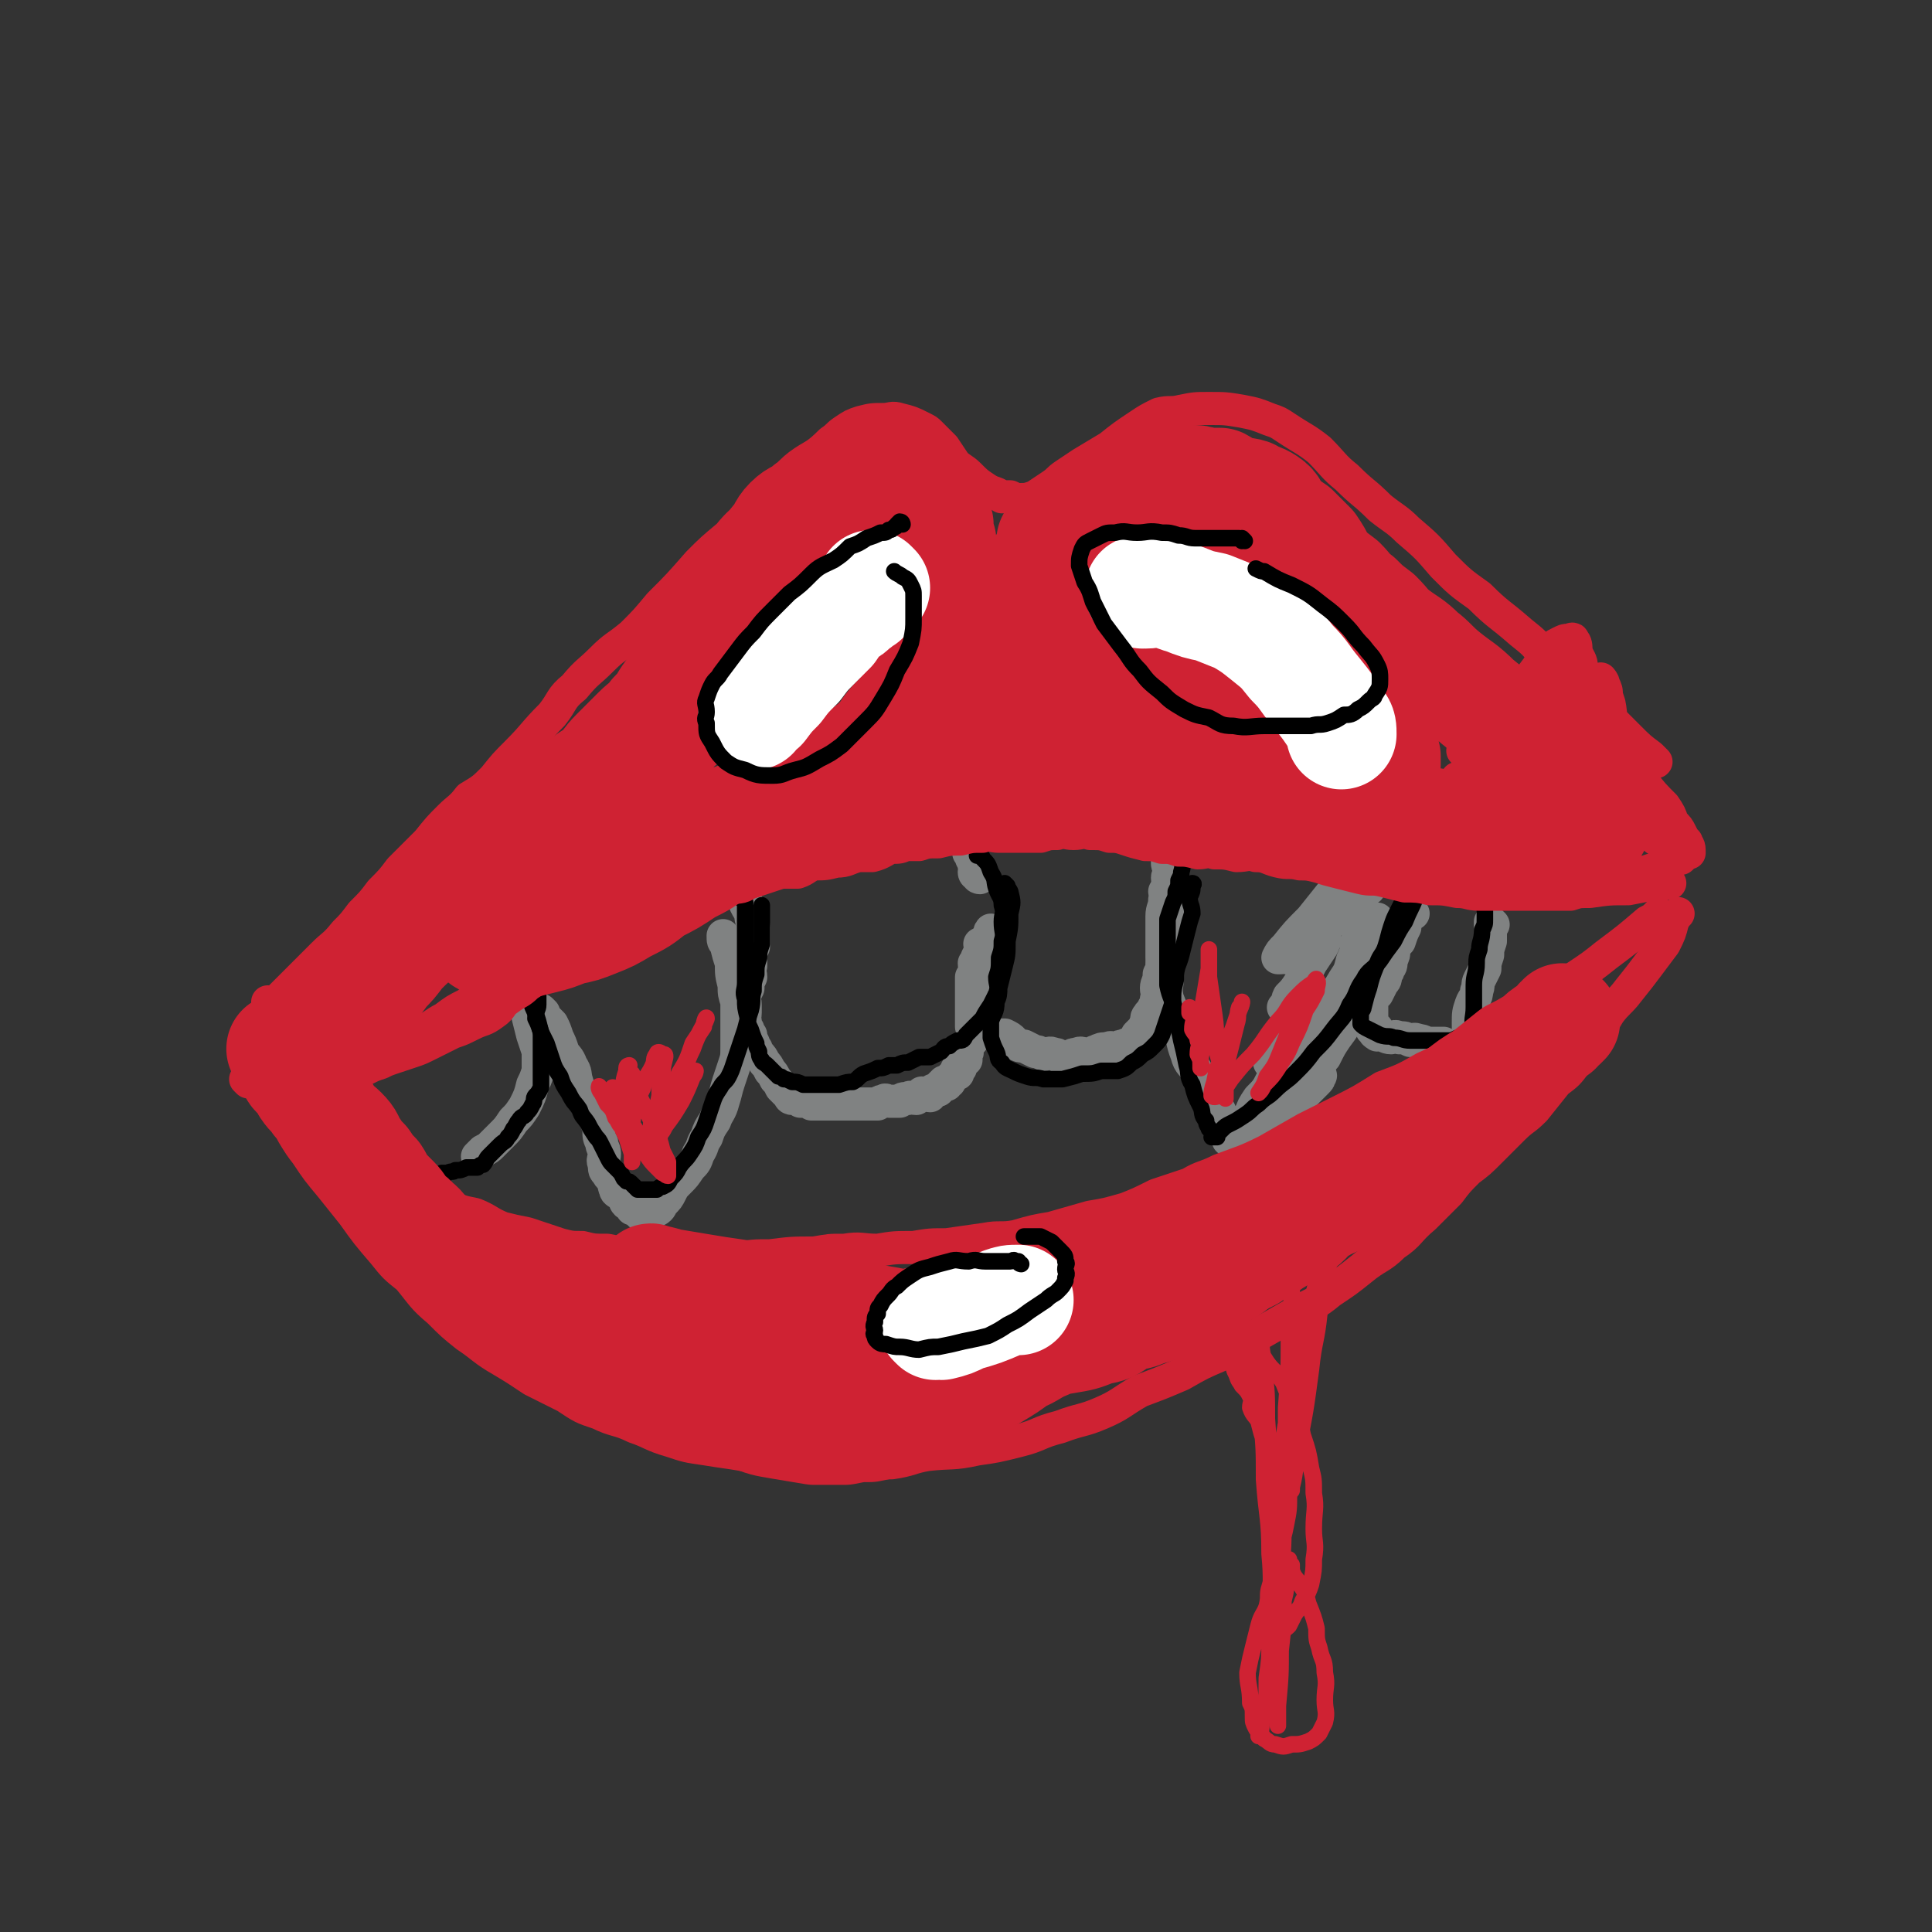 <svg viewBox='0 0 700 700' version='1.1' xmlns='http://www.w3.org/2000/svg' xmlns:xlink='http://www.w3.org/1999/xlink'><rect x="0" y="0" width="700" height="700" fill="#333333" stroke="none"/><g fill='none' stroke='#808282' stroke-width='12' stroke-linecap='round' stroke-linejoin='round'><path d='M197,367c0,0 -1,-1 -1,-1 0,1 1,2 2,3 1,1 1,1 2,2 1,2 1,2 2,5 1,2 1,2 2,5 1,2 2,2 3,5 2,3 1,3 2,6 1,4 1,3 3,7 1,2 2,2 3,5 1,2 1,2 2,5 0,3 0,3 1,5 0,2 1,2 1,4 0,2 -1,2 0,4 0,2 0,2 1,3 1,2 1,1 2,3 1,1 0,1 1,3 0,1 1,1 2,2 1,0 1,0 1,1 1,1 0,1 1,2 0,0 1,-1 1,0 1,0 1,0 1,1 0,0 0,0 0,1 0,0 0,-1 1,0 0,0 0,0 1,1 0,0 0,0 1,1 0,0 0,0 1,0 0,0 0,0 1,0 0,0 0,0 1,0 1,-1 1,-1 2,-1 2,-1 2,-1 3,-3 2,-2 2,-2 3,-4 1,-2 1,-2 3,-4 2,-2 2,-2 4,-5 2,-2 2,-2 3,-5 2,-3 1,-3 3,-6 1,-3 1,-3 3,-6 1,-3 2,-3 3,-7 1,-3 1,-4 2,-7 1,-3 1,-3 2,-6 1,-3 1,-3 1,-7 0,-3 0,-4 0,-7 0,-4 0,-4 0,-9 -1,-3 -1,-3 -1,-6 -1,-4 -1,-4 -1,-8 -1,-3 -1,-3 -2,-7 -1,-1 -1,-1 -1,-3 '/><path d='M271,328c0,0 -1,-1 -1,-1 0,1 1,2 2,4 0,3 1,3 1,5 0,3 0,4 0,7 -1,2 -1,2 -1,4 0,1 0,1 0,3 -1,2 0,2 0,4 -1,2 -1,2 -1,4 -1,2 -1,2 -2,3 0,1 1,1 1,3 0,1 0,1 0,3 0,2 -1,2 0,3 0,2 0,2 1,3 0,1 0,1 1,2 0,1 0,1 1,3 0,1 0,1 1,2 0,1 0,1 1,2 1,1 1,1 2,3 1,1 1,1 2,3 1,1 1,1 2,3 1,1 1,1 2,3 1,1 1,1 2,2 0,0 0,0 1,1 0,0 0,1 1,1 1,0 1,-1 2,0 0,0 0,0 1,1 0,0 0,0 1,0 0,0 0,-1 1,0 1,0 1,0 2,1 1,0 1,0 2,0 1,0 1,0 3,0 1,0 1,0 2,0 2,0 2,0 4,0 2,0 2,0 3,0 1,0 1,0 3,0 1,0 1,0 3,0 1,0 1,0 2,0 1,0 1,0 2,0 1,-1 1,-1 2,-1 1,-1 1,0 2,0 1,0 1,0 2,0 1,0 1,0 2,0 1,-1 1,-1 3,-1 1,-1 1,0 3,0 1,-1 1,-1 2,-2 1,0 2,1 3,1 1,-1 0,-1 1,-2 1,0 1,0 2,0 0,-1 0,-1 1,-2 0,0 0,0 1,-1 0,0 0,1 1,1 0,-1 0,-1 1,-1 0,-1 0,-1 1,-2 0,0 0,0 1,-1 0,0 1,0 1,0 0,-1 -1,-1 0,-2 0,0 0,0 1,0 0,-1 -1,-1 0,-2 0,-1 0,0 1,-1 0,0 1,0 1,0 0,-1 0,-1 0,-2 1,-1 0,-1 0,-2 1,-1 1,-1 1,-2 1,-1 2,-1 2,-3 0,-2 0,-2 -1,-3 0,-2 0,-2 0,-4 0,-3 0,-3 0,-5 0,-2 0,-2 0,-4 0,-1 0,-1 0,-3 0,-1 0,-1 0,-2 1,-1 2,-1 2,-2 0,-1 -1,-1 -1,-3 1,-1 1,-1 1,-2 1,-2 1,-2 2,-4 0,-1 0,-1 -1,-1 '/><path d='M355,318c0,0 -1,0 -1,-1 0,0 -1,0 -1,-1 0,0 1,-1 0,-2 0,-1 0,-1 -1,-3 0,-1 0,-1 -1,-2 '/><path d='M360,338c0,0 -1,-1 -1,-1 -1,1 0,2 -1,4 0,3 0,3 -1,6 0,3 -1,3 -2,5 0,1 0,1 0,2 '/><path d='M424,309c0,0 -1,-1 -1,-1 0,1 0,1 0,3 0,1 0,1 0,2 0,1 1,1 1,2 0,2 -1,2 -1,3 0,2 1,2 1,4 0,3 0,3 -1,6 0,3 0,3 -1,6 0,4 1,4 0,8 0,3 0,3 -1,7 0,2 0,2 -1,4 0,3 -1,3 -1,5 0,2 1,2 0,4 0,2 0,2 -1,3 0,2 -1,1 -2,3 -1,1 0,1 -1,3 0,1 0,1 -1,2 -1,1 -1,1 -2,2 0,1 0,1 -1,2 0,0 0,1 -1,1 -1,0 -1,0 -3,1 -1,0 -1,0 -3,1 -1,0 -1,-1 -3,0 -2,0 -2,0 -4,1 -1,0 -1,1 -3,1 -2,0 -2,-1 -4,0 -1,0 -1,0 -3,1 -1,0 -1,0 -3,0 -1,-1 -1,-1 -2,-1 -2,-1 -2,0 -4,0 -2,-1 -2,-1 -3,-1 -2,-1 -2,-1 -4,-2 -2,0 -2,0 -4,-2 -1,-1 -1,-1 -3,-2 -1,0 -1,0 -2,0 '/><path d='M423,324c0,0 -1,-1 -1,-1 0,1 1,2 0,3 0,3 -1,3 -1,6 0,1 0,1 0,3 0,2 0,2 0,5 0,3 0,3 0,7 1,3 1,3 2,6 0,5 -1,5 0,9 2,5 2,5 4,10 2,5 1,5 3,10 1,4 2,3 4,7 2,4 2,4 4,7 1,3 1,3 3,5 1,2 1,1 1,3 2,2 1,2 3,4 0,1 0,0 0,1 '/><path d='M462,402c0,0 -2,-1 -1,-1 1,-1 2,-1 4,-2 3,-3 3,-3 6,-6 3,-3 3,-3 6,-6 1,-2 1,-2 3,-4 2,-4 2,-4 4,-7 3,-4 3,-4 5,-9 2,-5 2,-5 4,-11 1,-4 1,-4 2,-8 1,-4 1,-4 2,-7 1,-4 1,-4 2,-7 0,-1 0,-1 0,-1 '/><path d='M478,389c0,0 -1,-1 -1,-1 0,0 1,0 1,1 0,0 0,0 0,0 0,0 1,1 0,1 0,1 0,1 -1,2 -2,2 -2,2 -4,4 -2,1 -2,1 -4,2 -2,2 -2,1 -4,3 -3,2 -3,2 -5,4 -3,2 -3,2 -5,4 -2,1 -2,1 -4,2 -1,0 -1,0 -2,1 -2,0 -2,0 -3,1 0,0 0,0 -1,0 '/><path d='M475,348c0,0 -1,0 -1,-1 1,-3 2,-3 4,-6 4,-7 4,-7 7,-14 2,-3 2,-3 4,-7 1,-2 2,-2 2,-3 0,-1 -1,0 -1,0 -4,3 -4,3 -7,6 -4,5 -4,5 -8,10 -5,5 -5,5 -9,10 -2,2 -2,2 -3,4 0,0 1,0 1,0 3,-2 4,-2 6,-4 4,-3 4,-3 7,-6 4,-3 4,-3 7,-6 4,-3 4,-2 7,-5 2,-2 1,-2 3,-4 0,0 2,-1 2,0 -1,0 -2,0 -3,1 -2,2 -3,2 -5,5 -4,3 -3,3 -7,6 -3,3 -3,3 -7,6 -2,2 -2,3 -5,5 -1,1 -1,0 -2,1 -1,1 -1,1 -1,1 0,0 1,0 1,-1 2,-1 2,-1 3,-2 2,-1 2,-1 4,-2 2,-2 2,-2 4,-3 1,0 1,0 2,0 0,0 0,-1 0,0 0,2 0,2 -1,4 -2,3 -2,3 -4,6 -2,4 -2,4 -4,7 -2,3 -2,3 -4,5 -1,2 0,2 -1,3 0,1 -1,1 -1,1 1,0 1,0 2,0 1,-1 2,-1 3,-2 2,-1 2,-1 4,-2 0,0 0,0 1,-1 0,0 1,-1 1,0 0,0 0,1 -1,2 -1,2 -2,2 -3,4 -2,3 -2,3 -4,6 -2,3 -2,3 -4,6 -2,2 -2,2 -3,4 0,1 0,1 -1,2 0,0 0,1 0,1 1,0 2,0 3,0 2,-1 2,-2 4,-3 2,0 2,0 4,0 1,-1 1,-1 2,-2 1,0 2,0 2,1 0,1 -1,2 -2,3 -2,3 -2,3 -4,5 -3,4 -3,4 -5,8 -3,3 -3,3 -5,7 -2,2 -2,2 -4,4 -1,1 -1,1 -2,2 0,0 -1,1 -1,1 0,-1 1,-1 2,-2 2,-2 2,-2 4,-4 2,-2 3,-2 5,-4 2,-2 2,-3 4,-5 1,-1 1,-1 2,-2 1,0 1,-1 0,-1 0,0 -1,1 -2,2 -3,1 -3,1 -6,3 -2,2 -1,3 -4,4 -1,2 -1,2 -3,3 -1,1 -1,1 -2,2 0,0 -1,0 -1,0 0,-2 1,-2 2,-3 1,-3 1,-3 3,-6 3,-3 3,-3 5,-7 4,-5 3,-5 6,-9 4,-5 4,-4 7,-8 4,-5 4,-5 7,-9 3,-5 3,-5 6,-10 2,-3 2,-3 3,-7 2,-4 1,-4 2,-8 1,-3 1,-3 1,-6 0,-2 0,-2 -1,-4 0,0 0,0 0,0 '/><path d='M512,331c0,0 -1,-1 -1,-1 -1,0 -1,1 -1,2 -1,2 -1,2 -1,4 -1,2 -1,2 -2,5 -1,1 -1,1 -2,3 0,2 0,2 -1,4 0,2 0,2 -1,3 0,1 0,1 -1,2 0,2 0,2 -1,3 -1,2 -1,2 -2,4 -1,0 -1,0 -1,1 -1,2 -1,2 -1,3 0,2 0,2 0,3 0,1 0,1 0,2 0,2 0,2 0,3 0,0 0,1 0,1 1,0 2,-1 2,0 0,0 -1,1 -1,1 0,1 1,0 1,1 1,0 1,-1 1,0 2,0 2,1 4,1 1,0 1,-1 3,0 2,0 2,0 4,1 1,0 1,-1 3,0 2,0 2,1 4,1 2,0 2,0 4,0 1,0 1,0 1,0 '/><path d='M541,335c0,0 -1,-1 -1,-1 0,0 0,1 0,2 0,2 0,2 0,5 -1,3 -1,3 -1,5 -1,3 -1,3 -1,5 -1,2 -1,2 -2,4 -1,2 0,2 -1,4 0,3 -1,2 -2,5 -1,3 -1,3 -1,7 0,3 0,3 1,6 1,3 1,2 3,5 1,2 1,2 3,4 1,1 1,1 4,2 4,2 4,2 9,3 3,0 3,0 7,0 2,0 2,0 4,0 1,0 1,0 1,0 '/><path d='M185,352c0,0 -1,-1 -1,-1 0,1 0,2 1,3 0,1 1,1 1,2 1,3 1,3 2,5 2,3 2,3 3,6 1,4 1,4 2,8 1,3 1,3 2,6 0,4 0,4 0,7 -1,3 -1,3 -2,5 -1,4 -1,4 -3,8 -2,3 -2,3 -4,5 -2,3 -2,3 -4,5 -2,2 -2,2 -4,4 -1,1 -1,1 -3,2 -1,1 -1,1 -2,2 '/></g>
<g fill='none' stroke='#000000' stroke-width='6' stroke-linecap='round' stroke-linejoin='round'><path d='M161,426c0,0 -1,-1 -1,-1 0,0 1,0 2,0 2,-1 2,0 3,-1 2,0 2,0 4,-1 2,0 2,0 4,0 1,-1 1,-1 2,-1 1,-1 1,-2 2,-3 1,-1 1,-1 2,-2 1,-1 1,-1 2,-2 2,-2 2,-1 3,-3 1,-1 1,-1 2,-3 1,-1 1,-2 2,-3 1,-2 2,-1 3,-3 1,-1 1,-1 2,-3 1,-1 0,-2 1,-3 1,-1 1,-1 2,-3 0,-1 0,-2 0,-4 0,-2 0,-2 0,-4 0,-2 0,-2 0,-4 0,-2 0,-2 0,-4 0,-2 0,-2 0,-4 -1,-3 -1,-3 -2,-5 0,-3 1,-3 1,-5 0,-4 0,-4 0,-7 0,-1 0,-1 0,-2 '/><path d='M187,353c0,0 -1,-1 -1,-1 0,0 0,1 1,2 0,0 0,0 1,1 1,1 0,2 1,3 1,2 2,2 3,4 1,3 1,3 2,5 1,3 1,3 2,7 1,2 1,2 2,4 1,3 1,3 2,6 1,3 1,3 3,6 1,3 1,3 3,6 2,4 2,3 4,6 1,3 1,2 3,5 1,2 1,2 3,5 1,1 1,1 2,3 1,2 1,2 2,4 1,2 1,2 2,3 1,1 1,1 2,2 1,1 1,1 2,3 0,0 0,0 1,1 1,0 1,0 2,1 0,0 0,0 1,1 0,0 0,0 1,1 0,0 0,0 1,0 0,0 0,0 1,0 1,0 1,0 1,0 1,0 1,0 2,0 1,0 1,0 2,0 1,-1 1,-1 2,-1 2,-1 2,-1 3,-3 2,-2 2,-2 3,-4 2,-3 2,-2 4,-5 2,-3 2,-3 3,-6 2,-3 2,-3 3,-6 1,-3 1,-3 2,-6 1,-3 1,-3 3,-6 1,-2 2,-2 3,-4 1,-2 1,-2 2,-5 1,-3 1,-3 2,-6 1,-3 1,-3 2,-6 1,-4 1,-4 2,-7 1,-4 0,-4 1,-7 0,-3 0,-3 1,-6 0,-3 0,-3 1,-6 0,-2 0,-2 1,-5 0,-2 0,-2 0,-5 0,-2 0,-2 0,-4 0,-2 0,-2 0,-4 0,-1 0,-1 0,-1 '/><path d='M270,327c0,0 -1,-1 -1,-1 0,0 1,1 1,2 0,2 0,2 0,5 0,2 0,2 0,4 0,3 0,3 0,7 0,3 0,3 0,6 0,3 0,3 0,6 0,3 -1,3 0,6 0,3 0,3 1,7 0,2 0,2 1,4 1,3 1,3 2,5 0,1 0,1 1,3 0,1 0,2 1,3 0,1 1,1 2,2 1,1 1,1 2,2 1,1 1,1 2,2 1,0 1,0 2,1 1,0 1,0 3,1 2,0 2,0 4,1 2,0 2,0 4,0 2,0 2,0 4,0 3,0 3,0 5,0 3,-1 3,-1 5,-1 2,-1 2,-2 4,-3 3,-1 3,-1 5,-2 2,0 2,0 4,-1 2,0 2,0 3,0 2,-1 2,-1 4,-1 2,-1 2,-1 4,-2 2,0 2,0 4,0 2,-1 2,-1 4,-2 1,-1 1,-2 3,-2 1,-1 1,-1 3,-2 2,0 2,0 3,-2 1,-1 1,-1 3,-3 1,-1 1,-1 3,-3 1,-2 1,-2 3,-5 1,-2 1,-2 2,-4 1,-3 0,-3 0,-6 1,-3 1,-3 1,-7 1,-3 1,-3 1,-6 1,-3 0,-3 0,-7 0,-3 1,-3 0,-6 0,-3 -1,-3 -2,-6 -1,-3 0,-3 -2,-6 -1,-3 -1,-3 -3,-5 0,-1 -1,-1 -2,-1 '/><path d='M365,321c0,0 -1,-1 -1,-1 0,1 1,1 2,3 1,4 1,4 0,8 0,5 0,5 -1,10 0,5 0,5 -1,9 -1,4 -1,4 -2,8 0,2 0,3 -1,5 0,4 -1,4 -2,7 0,3 0,3 0,6 1,3 1,3 2,5 1,2 0,3 2,4 1,2 2,2 4,3 2,1 2,1 5,2 3,1 3,0 6,1 4,0 4,0 7,0 4,-1 4,-1 7,-2 4,0 4,0 7,-1 3,0 3,0 6,0 3,-1 3,-1 5,-3 2,-1 2,-1 4,-3 2,-1 2,-1 4,-3 2,-2 2,-2 3,-4 1,-3 1,-3 2,-6 1,-3 1,-3 2,-6 0,-4 0,-4 1,-8 0,-5 1,-5 2,-9 1,-4 1,-4 2,-8 1,-4 1,-4 2,-7 0,-3 -1,-3 -1,-6 1,-2 1,-2 1,-4 1,-1 0,-1 0,-1 '/><path d='M429,308c0,0 -1,-1 -1,-1 0,0 0,1 0,2 1,1 0,1 0,2 0,2 1,2 0,5 0,1 0,1 -1,3 0,2 0,2 -1,4 0,2 0,2 -1,4 -1,3 -1,3 -2,6 0,3 0,3 0,6 0,4 0,4 0,8 0,5 0,5 0,10 1,5 2,5 3,10 1,5 1,5 2,10 1,4 1,4 2,9 1,3 0,4 2,7 1,4 1,4 3,8 1,2 0,3 2,5 0,2 1,2 1,3 1,1 1,1 2,2 0,0 -1,1 -1,1 1,0 1,0 2,0 0,0 0,0 -1,0 0,0 0,0 0,0 1,0 0,0 0,-1 0,0 0,0 0,0 0,0 0,0 0,0 1,0 0,-1 0,-1 0,0 1,0 1,1 0,0 0,0 0,0 1,-1 1,-1 2,-2 1,-1 1,-1 3,-2 2,-1 2,-1 5,-3 3,-2 2,-2 5,-4 3,-3 3,-2 6,-5 3,-3 4,-3 7,-6 4,-4 4,-4 7,-8 4,-4 4,-4 7,-8 3,-4 4,-4 6,-9 3,-4 2,-5 5,-9 2,-4 3,-3 6,-7 2,-3 2,-3 5,-7 2,-4 2,-4 4,-7 2,-5 2,-4 4,-9 1,-1 0,-2 0,-3 '/><path d='M510,325c0,0 -1,-1 -1,-1 -1,1 0,2 -1,3 -1,2 -1,2 -2,4 -1,2 -1,2 -2,5 -1,3 -1,4 -2,7 -1,3 -2,3 -3,6 -2,5 -2,5 -3,9 -1,3 -1,3 -2,7 0,1 -1,1 -1,3 0,1 0,2 0,3 1,1 1,1 3,2 2,1 2,1 4,2 3,1 3,0 5,1 3,0 3,1 6,1 2,0 2,0 4,0 2,0 2,0 4,0 2,0 2,0 4,0 1,0 1,0 3,0 2,-1 2,-1 5,-2 1,0 1,0 1,0 '/><path d='M540,326c0,0 -1,-1 -1,-1 0,0 0,1 0,2 0,1 -1,1 -1,3 0,1 0,1 0,3 0,2 0,2 -1,4 0,4 -1,4 -1,7 -1,3 -1,3 -1,5 0,4 -1,4 -1,8 0,4 0,4 0,8 0,4 -1,4 0,8 1,4 2,3 4,6 1,3 1,3 3,5 1,2 1,3 4,4 2,1 3,0 5,1 3,0 3,1 6,1 1,0 1,-1 2,-1 '/></g>
<g fill='none' stroke='#CF2233' stroke-width='12' stroke-linecap='round' stroke-linejoin='round'><path d='M122,389c0,0 -1,-1 -1,-1 0,0 1,1 2,1 1,0 1,0 2,0 2,-1 2,-1 5,-1 1,-1 1,-1 3,-1 2,-1 2,-1 5,-2 2,-1 2,-1 5,-2 3,-1 3,-1 6,-2 3,-1 3,-1 7,-3 4,-2 4,-2 8,-4 3,-1 3,-1 7,-3 4,-2 4,-1 8,-4 3,-2 2,-3 5,-5 4,-3 4,-2 7,-5 3,-2 3,-2 7,-4 3,-2 3,-2 6,-4 3,-2 3,-2 5,-4 3,-2 3,-1 7,-3 2,-1 3,0 5,-2 3,-1 3,-1 5,-3 3,-1 3,0 6,-1 3,-2 3,-2 7,-4 2,-1 3,0 5,-2 3,-1 3,-1 6,-3 4,-1 4,0 7,-2 4,-1 4,-1 7,-3 4,-1 4,0 7,-2 3,-1 3,-1 6,-2 3,-1 3,-1 6,-2 3,0 3,0 6,0 3,-1 3,-2 6,-3 4,0 4,0 8,-1 4,0 4,-1 8,-2 2,0 3,0 5,0 4,-1 4,-2 7,-3 3,0 3,0 5,-1 3,0 3,0 5,0 3,-1 3,-1 7,-1 4,-1 4,-1 8,-1 4,-1 4,-1 8,-1 3,-1 3,0 6,0 4,0 4,0 8,0 3,0 4,0 7,0 3,-1 3,-1 6,-1 3,-1 3,0 6,0 3,0 3,-1 6,0 4,0 4,0 7,1 3,0 3,0 6,1 3,1 3,1 7,2 3,0 3,0 6,1 3,0 3,0 6,1 3,0 3,0 7,1 3,0 3,-1 6,0 4,0 4,0 8,1 4,0 4,-1 7,0 4,0 4,1 8,2 4,1 4,0 8,1 3,0 3,0 7,1 3,1 3,1 7,2 4,1 4,1 8,2 4,1 4,0 8,1 4,1 4,1 8,2 4,0 5,0 9,1 5,0 5,0 10,1 4,0 4,1 8,1 6,0 6,0 11,0 5,0 5,0 10,0 6,0 6,0 12,0 3,-1 3,-1 7,-1 7,-1 7,-1 14,-1 5,-1 5,-1 11,-2 2,0 2,0 4,0 '/><path d='M183,361c0,0 0,-1 -1,-1 0,0 0,1 0,2 -2,1 -2,0 -3,1 -4,1 -4,1 -7,3 -4,2 -4,2 -7,4 -3,2 -3,1 -6,3 -2,1 -2,1 -4,3 -2,1 -2,1 -4,2 -4,1 -4,1 -7,3 -3,1 -3,1 -6,2 -3,1 -3,1 -6,2 -2,1 -2,1 -4,2 -2,1 -2,0 -4,1 -1,0 -1,0 -2,1 -1,0 -1,0 -2,0 -1,0 -1,0 -1,0 0,0 0,0 1,0 0,0 0,0 1,0 2,-1 1,-1 3,-2 3,-1 3,0 6,-2 4,-1 3,-1 7,-3 4,-2 4,-2 8,-4 4,-2 4,-2 7,-4 5,-2 5,-3 9,-5 4,-3 4,-3 8,-5 3,-2 3,-3 6,-5 1,-1 1,-1 3,-3 1,0 1,0 2,-1 1,-1 1,-2 1,-2 0,0 0,1 0,2 -1,0 -1,-1 -2,0 0,0 1,1 1,1 0,0 -1,0 -1,0 0,0 0,0 0,0 -1,-2 -1,-1 -1,-3 -1,-2 0,-3 -1,-5 0,-4 0,-4 0,-8 0,-4 1,-4 1,-9 1,-5 0,-5 1,-10 1,-5 1,-5 2,-9 1,-4 1,-4 2,-7 1,-2 1,-2 3,-5 1,-1 1,-2 3,-2 1,-1 1,0 3,0 2,0 2,-1 3,0 2,1 3,0 4,2 2,2 2,2 3,4 1,3 2,2 3,5 1,3 1,3 2,7 0,3 0,3 0,7 -1,3 -1,3 -2,6 0,2 0,2 0,4 -1,1 -1,1 -1,3 -1,0 0,0 0,1 0,1 0,1 0,1 -1,-2 -1,-3 -1,-6 -1,-4 -1,-4 -1,-9 -1,-5 -1,-5 -1,-11 -1,-5 0,-6 0,-11 -1,-5 -1,-5 -1,-9 0,-3 0,-3 0,-5 0,0 -1,-1 -1,-1 0,0 0,1 0,1 0,2 0,2 0,5 -1,3 -2,2 -2,5 -1,5 -1,5 -1,10 -1,5 -2,5 -3,10 0,5 1,5 1,10 0,4 0,4 0,7 0,2 -1,2 -1,4 0,1 0,2 0,2 0,0 0,-1 0,-2 0,-3 -1,-3 0,-6 0,-4 0,-4 1,-7 0,-4 0,-4 0,-8 0,-3 -1,-3 -1,-6 0,-1 0,-1 0,-2 0,-1 0,-2 0,-1 -1,1 -1,1 -1,3 -1,3 -1,3 -1,7 -1,1 -1,1 -1,3 '/><path d='M324,271c0,0 -1,0 -1,-1 0,-1 1,-1 2,-1 2,-2 2,-2 4,-5 3,-3 4,-3 7,-7 3,-3 2,-4 6,-7 3,-4 3,-4 7,-8 4,-4 3,-4 7,-7 4,-3 4,-3 7,-5 3,-2 3,-2 6,-3 2,-1 2,-1 4,-1 0,0 0,0 1,1 0,2 0,2 0,4 1,4 1,4 2,7 0,5 0,5 0,10 1,5 1,5 2,10 0,4 0,4 0,9 1,3 2,3 3,5 0,2 0,2 0,3 1,1 0,1 0,1 1,1 2,1 2,1 0,-1 -1,-1 -1,-2 0,-3 1,-3 0,-5 0,-3 0,-3 -1,-6 -1,-5 -1,-4 -2,-9 -1,-5 0,-5 -2,-11 -1,-4 -1,-4 -3,-9 -1,-4 -1,-4 -3,-8 -2,-3 -2,-3 -4,-5 -2,-2 -2,-3 -5,-4 -2,0 -3,0 -5,1 -3,1 -4,1 -6,3 -4,3 -4,3 -7,7 -4,5 -4,6 -7,11 -4,6 -4,6 -7,12 -3,6 -2,6 -4,11 -1,6 -1,6 -2,12 0,3 1,3 1,6 0,1 -1,3 0,3 1,0 1,-1 3,-3 3,-2 3,-2 5,-4 3,-3 3,-3 5,-7 3,-5 2,-5 5,-9 3,-6 3,-6 6,-11 3,-3 3,-3 6,-6 2,-2 2,-2 4,-4 0,0 1,0 1,0 1,2 1,2 0,5 0,3 0,3 -2,7 -1,4 -1,4 -3,8 -1,3 -1,3 -3,7 0,1 0,1 -1,3 0,0 0,2 0,1 2,-1 2,-2 4,-5 2,-4 3,-3 5,-7 3,-5 2,-5 5,-10 2,-4 2,-4 5,-8 2,-2 2,-2 4,-5 1,-1 0,-2 1,-2 0,0 1,0 0,1 0,3 0,3 -1,6 -1,4 -1,4 -2,8 -1,5 -1,5 -2,10 0,4 0,4 -1,9 0,2 0,2 -1,4 0,1 0,2 0,3 0,0 0,0 0,0 1,-3 1,-3 2,-5 1,-4 1,-4 2,-8 1,-5 0,-5 1,-10 0,-6 1,-6 1,-11 1,-3 0,-3 0,-6 0,-2 1,-2 0,-4 0,0 0,-1 -1,0 -2,1 -2,1 -3,3 -2,4 -2,4 -4,8 -3,5 -4,5 -7,9 -4,6 -4,6 -8,12 -5,5 -5,5 -9,10 -4,3 -4,3 -7,5 -2,2 -2,2 -4,3 0,1 -1,1 -1,1 0,0 1,0 2,-1 1,-3 1,-3 3,-5 3,-4 3,-4 5,-7 4,-5 4,-5 7,-9 4,-5 4,-5 7,-10 4,-5 3,-5 7,-9 3,-3 3,-3 6,-6 1,-1 2,-1 3,-1 1,0 1,0 2,1 1,3 0,3 0,6 1,4 0,5 0,9 1,5 2,5 4,10 2,5 2,5 4,10 1,2 1,1 2,3 '/><path d='M529,283c0,0 -1,-1 -1,-1 0,0 1,1 1,1 2,-1 1,-2 2,-3 2,-3 2,-3 4,-6 2,-2 2,-2 4,-4 2,-3 2,-3 4,-6 2,-3 1,-4 4,-7 2,-4 2,-4 5,-7 2,-4 2,-4 5,-8 2,-3 2,-3 5,-6 1,-2 1,-2 3,-3 2,-1 2,-1 3,-1 1,0 2,-1 2,0 1,1 1,2 1,4 1,3 2,3 2,6 1,4 0,4 0,8 1,6 2,5 2,11 1,6 0,6 2,13 1,6 1,6 3,12 1,4 1,4 2,9 0,4 0,4 1,7 1,2 2,2 2,3 1,1 1,2 1,2 1,0 1,-1 1,-2 1,-1 1,-2 1,-3 1,-3 1,-3 1,-6 0,-6 -1,-6 -1,-12 -1,-5 0,-5 -1,-11 -1,-6 -2,-6 -3,-11 -1,-5 -1,-5 -2,-10 0,-2 0,-2 -1,-4 0,-1 -1,-2 -1,-2 0,0 1,1 1,2 1,4 1,4 2,7 1,5 0,5 2,10 2,6 2,6 4,12 2,5 2,5 4,11 2,4 2,4 4,9 1,2 1,2 2,5 1,1 2,2 1,2 0,-1 -1,-2 -2,-5 -2,-3 -1,-3 -3,-7 -3,-6 -3,-5 -6,-11 -2,-5 -2,-6 -4,-11 -3,-5 -4,-5 -6,-10 -2,-4 -1,-4 -3,-7 -1,-2 -2,-3 -3,-4 -1,0 -1,2 -1,3 -1,3 0,3 -1,7 0,5 0,5 -1,11 0,6 0,6 0,13 0,5 -1,5 -1,11 0,4 0,4 0,8 0,1 0,3 0,3 0,0 0,-1 0,-2 0,-3 0,-3 0,-7 0,-5 0,-5 0,-11 0,-7 0,-7 -1,-13 0,-7 0,-7 -1,-13 -1,-5 -1,-5 -2,-10 -1,-2 -1,-3 -2,-4 -2,0 -2,1 -4,2 -4,3 -4,3 -8,6 -4,4 -4,4 -8,8 -5,4 -5,4 -10,8 -1,1 -1,1 -3,3 '/><path d='M98,364c0,0 -1,-1 -1,-1 0,0 1,1 2,1 0,0 0,0 1,-1 1,-1 1,-1 2,-2 2,-2 2,-2 5,-5 5,-5 5,-5 10,-10 4,-4 4,-3 8,-8 3,-3 3,-3 6,-7 4,-4 4,-4 7,-8 4,-4 4,-4 7,-8 5,-5 5,-5 10,-10 4,-5 4,-5 8,-9 3,-3 4,-3 7,-7 5,-3 5,-3 9,-7 4,-5 4,-5 8,-9 7,-7 6,-7 13,-14 4,-5 3,-6 8,-10 5,-6 5,-5 10,-10 5,-5 5,-4 11,-9 5,-5 5,-5 10,-11 7,-7 7,-7 14,-15 5,-5 5,-5 11,-10 4,-5 5,-5 9,-9 5,-4 4,-4 9,-8 4,-4 4,-4 8,-8 6,-5 6,-4 11,-9 3,-2 2,-2 5,-4 3,-2 3,-2 6,-3 4,-1 4,-1 8,-1 3,0 3,-1 6,0 4,1 4,1 8,3 2,1 2,1 3,2 2,2 2,2 5,5 2,3 2,3 4,6 2,2 3,2 5,4 3,3 3,3 6,5 3,2 3,1 6,3 1,0 1,0 3,0 2,1 2,1 3,1 3,0 3,0 6,-1 3,-2 3,-2 6,-4 3,-2 2,-2 5,-4 3,-2 3,-2 6,-4 5,-3 5,-3 10,-6 5,-4 5,-4 11,-8 3,-2 3,-2 7,-4 4,-1 4,0 8,-1 5,-1 5,-1 10,-1 6,0 6,0 12,1 5,1 5,1 10,3 3,1 3,1 6,3 6,4 7,4 12,8 5,5 5,6 10,10 6,6 6,5 12,11 5,4 6,4 10,8 7,6 7,6 13,13 6,6 6,6 13,11 7,7 7,6 15,13 5,4 5,4 9,9 5,4 5,4 9,9 4,3 4,4 8,7 3,4 4,3 7,7 3,3 3,3 6,6 4,4 4,4 8,7 1,1 1,1 2,2 '/><path d='M112,387c0,0 0,0 -1,-1 0,0 0,0 0,-1 -1,0 -1,0 -3,-1 -1,-1 -1,-1 -2,-1 -1,-1 -1,-1 -2,-2 -1,-1 -1,-1 -3,-2 -2,-2 -2,-2 -4,-3 -1,-1 -1,-1 -3,-2 0,0 0,0 0,0 0,0 0,-1 0,-1 1,0 1,0 2,0 1,-1 1,0 2,0 1,0 1,0 2,0 1,-1 1,-1 1,-1 1,-1 1,0 1,0 0,-1 -1,-1 -1,-2 '/><path d='M582,315c0,0 -2,-1 -1,-1 0,0 1,2 2,2 4,0 4,0 7,0 3,0 3,0 6,0 3,-1 3,-1 6,-2 1,0 1,0 2,-1 2,-1 2,-1 3,-2 1,0 1,-1 2,-1 0,0 0,1 0,1 1,-1 1,-1 1,-1 1,-1 1,-1 1,-1 1,-1 1,0 1,0 0,-1 0,-1 0,-1 0,-2 -1,-2 -1,-3 -1,-1 -1,-1 -2,-3 -1,-2 -1,-2 -3,-4 -1,-3 -1,-3 -3,-6 -4,-4 -4,-4 -8,-9 -2,-2 -2,-2 -4,-4 -3,-2 -3,-2 -5,-5 -3,-3 -3,-3 -4,-6 -1,0 -1,-1 -1,-1 '/><path d='M118,407c0,0 -1,-1 -1,-1 1,0 2,1 2,2 2,2 1,2 3,4 1,2 2,2 4,4 2,2 1,2 3,4 3,2 3,2 6,4 3,2 3,2 6,3 3,2 3,2 6,3 4,2 4,2 8,3 4,2 4,2 8,4 4,2 4,2 9,3 5,2 5,3 10,5 4,1 4,1 9,2 6,2 6,2 12,4 4,1 4,1 8,1 4,1 4,1 9,1 5,1 5,1 9,1 6,0 6,0 11,1 6,0 6,0 12,1 8,0 8,0 15,0 6,-1 6,-1 12,-1 8,-1 8,-1 16,-1 6,-1 5,-1 11,-1 6,-1 6,0 12,0 6,-1 6,-1 13,-1 6,-1 6,-1 12,-1 7,-1 7,-1 14,-2 5,-1 6,0 11,-1 7,-2 7,-2 13,-3 7,-2 7,-2 14,-4 6,-1 6,-1 13,-3 5,-2 5,-2 11,-5 6,-2 6,-2 12,-4 5,-3 5,-2 11,-5 8,-3 9,-3 17,-7 7,-4 7,-4 14,-8 6,-3 6,-3 12,-6 8,-4 8,-4 16,-9 8,-3 8,-3 15,-7 11,-5 11,-5 21,-11 10,-6 10,-6 20,-12 7,-5 7,-5 14,-10 6,-4 6,-4 11,-8 8,-6 8,-6 15,-12 2,-1 2,-1 4,-3 '/><path d='M90,392c0,0 0,0 -1,-1 0,0 1,0 1,0 0,-1 1,-1 1,-3 0,0 0,-1 0,-2 0,-1 0,-1 0,-2 0,0 0,0 -1,-1 0,0 -1,-1 -1,-1 1,0 1,0 2,1 1,0 0,1 1,2 1,3 1,3 2,5 2,4 2,4 4,8 3,5 3,5 6,9 4,6 3,6 7,11 4,6 4,6 9,12 4,5 4,5 8,10 5,7 5,7 11,14 4,5 4,5 9,9 5,6 5,7 11,12 5,5 5,5 10,9 6,4 6,5 13,9 5,3 5,3 11,7 6,3 6,3 12,6 6,4 6,4 12,6 6,3 7,2 13,5 6,2 6,3 13,5 6,2 6,2 13,3 6,1 7,1 13,2 6,1 6,1 12,2 8,1 8,0 15,1 6,0 6,0 13,0 7,0 7,0 14,0 7,-1 7,-2 13,-3 9,-1 9,0 18,-2 7,-1 7,-1 15,-3 8,-2 7,-3 15,-5 8,-3 8,-2 15,-5 7,-3 7,-4 14,-8 8,-3 8,-3 15,-6 7,-4 7,-4 14,-7 7,-3 7,-3 13,-7 7,-4 7,-4 14,-8 7,-4 7,-3 13,-8 6,-4 6,-4 11,-8 6,-5 7,-4 12,-9 6,-4 5,-5 11,-10 4,-4 4,-4 9,-9 3,-4 3,-4 7,-8 4,-3 4,-3 8,-7 4,-4 4,-4 8,-8 4,-4 4,-3 8,-7 4,-5 4,-5 8,-10 4,-3 4,-3 7,-7 3,-4 3,-4 6,-8 3,-5 3,-5 6,-10 3,-4 4,-4 7,-8 4,-5 4,-5 7,-9 3,-4 3,-4 6,-8 2,-4 2,-4 3,-8 1,-2 1,-2 2,-3 '/></g>
<g fill='none' stroke='#CF2233' stroke-width='40' stroke-linecap='round' stroke-linejoin='round'><path d='M103,381c0,0 -1,-1 -1,-1 0,0 1,1 1,2 0,0 0,0 0,0 1,1 1,1 2,2 1,1 0,2 1,3 1,2 1,2 3,3 1,2 1,2 2,4 2,3 3,3 4,5 3,3 2,3 4,6 2,3 3,3 5,5 3,3 2,3 4,6 2,3 2,3 4,5 2,3 2,3 4,5 2,3 1,3 3,5 2,2 2,2 4,4 2,2 2,3 4,5 1,2 2,1 3,3 3,2 2,2 5,5 2,2 3,2 5,4 3,2 3,2 5,5 2,2 2,3 4,5 2,2 2,2 4,4 2,2 2,2 3,4 2,2 2,2 4,4 2,1 2,1 4,3 2,1 2,1 3,2 2,1 2,1 4,2 2,1 2,1 4,2 3,1 3,1 5,2 3,1 3,1 6,2 3,1 3,1 6,2 2,1 2,1 5,2 3,1 3,1 7,2 2,1 2,1 5,2 3,1 3,0 6,1 2,1 2,1 5,2 4,0 4,0 8,1 4,0 4,1 7,2 4,0 4,0 8,1 4,0 4,0 8,0 5,0 5,0 9,0 4,-1 4,-1 8,-1 4,-1 4,0 9,0 4,-1 4,-1 8,-1 4,-1 4,-1 9,-2 4,0 4,0 9,0 4,-1 4,-2 8,-3 5,-1 5,-1 10,-1 4,-1 4,-1 9,-2 4,0 4,0 9,-1 4,-1 4,-1 9,-2 3,-1 3,0 7,-2 4,-1 4,-2 9,-3 3,-1 3,-1 7,-2 4,-1 5,0 9,-2 4,-1 3,-2 7,-3 4,-1 4,0 8,-2 4,-1 4,-1 7,-3 4,-2 4,-1 7,-3 4,-2 4,-2 7,-4 5,-2 5,-3 9,-5 4,-3 4,-3 8,-5 4,-3 4,-2 8,-5 5,-3 5,-3 10,-6 4,-3 3,-4 7,-6 5,-3 5,-2 9,-5 5,-3 5,-3 9,-6 4,-3 4,-3 8,-5 4,-3 4,-2 8,-5 3,-2 3,-2 6,-5 3,-3 3,-3 6,-6 3,-3 3,-2 6,-5 3,-3 2,-3 5,-6 3,-3 3,-3 6,-5 2,-2 2,-2 5,-4 3,-2 3,-2 6,-4 2,-1 2,-1 4,-3 1,-1 1,-1 2,-3 2,-1 2,0 3,-2 1,0 1,-1 2,-1 1,0 1,0 1,0 1,-1 1,-2 1,-3 1,0 1,1 1,1 1,-1 0,-1 0,-2 0,0 1,0 1,1 0,0 0,0 -1,1 -2,1 -2,1 -4,2 -3,2 -3,2 -5,4 -5,3 -5,3 -9,5 -5,4 -5,4 -10,8 -5,3 -5,3 -10,7 -6,4 -6,3 -12,8 -6,4 -6,4 -12,9 -7,4 -7,4 -13,9 -7,4 -7,4 -14,8 -6,3 -6,3 -12,7 -7,3 -7,3 -14,7 -6,3 -6,4 -12,7 -7,4 -7,4 -13,8 -6,3 -6,3 -12,6 -6,4 -6,4 -12,7 -6,4 -6,4 -12,7 -6,3 -6,3 -11,7 -5,2 -5,3 -10,5 -4,3 -4,3 -9,6 -5,2 -5,2 -10,5 -4,3 -4,3 -8,5 -5,2 -5,2 -10,4 -4,2 -4,2 -8,3 -4,1 -4,1 -9,2 -4,0 -4,0 -9,1 -5,0 -5,0 -11,0 -6,-1 -6,-1 -12,-2 -6,-1 -6,-1 -11,-3 -6,-2 -6,-2 -12,-4 -6,-3 -5,-3 -11,-6 -5,-3 -6,-3 -11,-6 -4,-3 -4,-4 -8,-7 -5,-4 -5,-3 -9,-7 -3,-3 -3,-3 -7,-6 -3,-3 -3,-3 -6,-5 -2,-2 -2,-1 -4,-3 -1,-1 -1,-1 -2,-2 0,0 0,0 -1,-1 0,0 -1,-1 -1,-1 0,0 1,1 2,2 1,0 1,0 3,1 3,1 3,2 6,3 4,1 4,1 8,2 4,1 4,1 8,3 5,2 5,2 10,3 6,2 6,1 13,2 7,1 7,1 14,2 8,0 8,0 15,0 8,-1 8,0 16,0 7,-1 7,-1 14,-2 7,0 7,0 14,-1 8,0 8,-1 15,-2 7,-1 7,-1 13,-3 7,-1 7,-1 13,-3 7,-2 7,-2 14,-4 6,-2 6,-2 11,-4 6,-2 6,-2 11,-4 5,-2 5,-1 10,-4 4,-1 3,-2 7,-4 2,-1 3,-1 6,-2 1,0 1,0 3,-1 0,0 0,1 1,1 0,0 1,-1 1,0 0,0 0,0 -1,1 0,0 0,0 -1,1 -1,1 -1,1 -3,2 -3,2 -3,1 -6,3 -4,2 -4,2 -8,3 -4,2 -4,2 -9,4 -5,3 -5,3 -11,5 -6,3 -6,2 -12,4 -6,2 -6,1 -12,3 -6,1 -6,2 -12,3 -6,1 -6,1 -12,1 -7,0 -7,0 -14,0 -5,-1 -5,-1 -11,-2 -6,0 -6,-1 -13,-1 -6,0 -6,1 -13,1 -5,-1 -5,-2 -11,-3 -5,-1 -5,0 -11,-1 -5,-1 -5,-1 -10,-3 -5,-1 -5,-1 -9,-3 -4,-1 -4,-1 -7,-2 -2,0 -2,0 -5,-1 -1,-1 -1,-1 -1,-1 -1,-1 0,-1 1,0 2,0 2,0 5,1 6,1 6,1 12,2 6,1 6,1 13,2 9,2 9,2 19,4 9,2 9,2 18,4 10,2 10,2 20,4 10,2 9,3 19,4 8,1 8,1 17,2 7,0 7,0 14,0 6,-1 6,-1 12,-2 6,-1 6,-1 11,-3 5,-1 5,-1 9,-4 4,-3 4,-3 8,-7 1,-1 1,-1 1,-2 '/><path d='M122,370c0,0 -1,-1 -1,-1 0,0 1,0 2,0 1,-1 1,-1 2,-2 2,-2 2,-2 3,-4 3,-3 3,-3 6,-5 3,-3 3,-3 5,-6 3,-3 3,-3 6,-7 4,-4 4,-4 9,-8 4,-4 4,-4 8,-7 4,-4 4,-4 8,-8 3,-4 3,-4 7,-7 4,-4 4,-4 8,-8 3,-3 3,-3 7,-7 4,-3 4,-3 8,-6 4,-4 4,-4 8,-7 4,-4 4,-4 9,-7 3,-3 3,-4 6,-7 4,-4 4,-4 8,-8 3,-3 3,-2 6,-6 4,-4 3,-4 6,-8 3,-4 3,-4 6,-7 4,-3 4,-3 7,-6 3,-3 3,-3 6,-6 3,-3 3,-2 6,-5 3,-2 3,-2 5,-5 2,-2 2,-2 4,-5 2,-2 3,-2 5,-5 2,-2 2,-2 4,-5 3,-3 2,-3 5,-6 2,-2 3,-2 5,-4 2,-2 2,-2 4,-4 2,-1 2,-1 4,-2 2,0 2,-1 4,-1 1,-1 1,-1 3,-1 1,-1 1,-1 3,-1 1,-1 1,-1 2,-1 0,-1 1,-1 1,-1 0,0 -1,-1 -1,0 -2,1 -1,2 -3,3 -2,3 -2,3 -5,5 -4,4 -4,4 -7,8 -4,4 -4,4 -8,9 -4,6 -4,6 -9,12 -5,6 -4,7 -9,12 -5,6 -5,6 -10,11 -5,4 -6,4 -10,8 -6,5 -6,6 -11,10 -5,5 -5,5 -11,10 -5,4 -5,4 -10,8 -5,4 -5,4 -11,9 -4,3 -4,3 -8,6 -5,4 -5,4 -9,8 -4,4 -4,4 -7,9 -3,4 -3,4 -6,9 -2,3 -2,3 -4,7 -1,2 -1,2 -2,4 0,2 -1,2 -1,4 -1,1 -1,1 0,2 0,1 0,0 1,1 1,0 1,1 2,1 3,0 3,0 5,0 3,0 3,0 6,0 4,-1 4,-1 8,-2 4,-1 4,-1 9,-3 5,-1 5,-1 10,-3 5,-2 5,-2 10,-5 6,-3 6,-3 11,-7 6,-3 6,-3 12,-7 6,-3 6,-3 11,-7 6,-4 5,-4 11,-8 5,-4 5,-4 10,-7 5,-3 5,-3 10,-6 5,-3 5,-4 9,-6 4,-3 5,-2 9,-5 4,-3 4,-3 8,-6 3,-3 3,-3 5,-6 3,-4 4,-4 6,-7 2,-3 2,-3 4,-6 2,-3 1,-4 3,-7 1,-3 1,-3 3,-6 1,-3 1,-3 2,-6 1,-4 0,-4 1,-8 0,-3 0,-3 1,-6 0,-4 0,-4 0,-7 0,-4 0,-4 0,-9 -1,-3 -1,-3 -1,-6 -1,-3 -1,-3 -1,-6 -1,-2 -1,-2 -2,-5 -1,-2 0,-3 -2,-5 -1,-2 -1,-1 -3,-3 -1,-1 -1,-1 -3,-2 -2,-2 -2,-1 -4,-2 -2,-1 -2,-1 -4,-1 -2,-1 -2,-1 -5,-1 -3,0 -3,0 -6,1 -3,1 -2,2 -5,3 -3,2 -4,2 -7,4 -3,2 -3,3 -6,5 -3,3 -4,2 -7,5 -3,3 -2,4 -5,7 -2,3 -2,3 -4,6 -2,4 -2,4 -4,7 -1,3 0,3 -2,6 -1,4 -1,4 -3,7 -1,3 0,3 -2,6 -1,4 -2,4 -4,7 -2,4 -2,4 -4,7 -2,5 -2,5 -5,9 -3,4 -3,4 -6,8 -3,4 -3,3 -6,7 -3,4 -2,5 -5,9 -2,3 -2,3 -5,6 -3,4 -3,4 -6,8 -2,2 -2,2 -4,4 -1,2 0,2 -1,4 -1,1 -1,1 -1,2 0,0 0,0 0,1 0,1 -1,1 0,1 1,0 1,0 3,0 3,0 3,1 5,1 4,0 4,-1 7,-1 3,-1 3,0 5,0 4,-1 4,-1 9,-2 4,0 4,0 8,0 5,-1 5,-1 9,-2 5,-2 5,-2 10,-3 4,-1 4,-1 8,-2 5,-1 5,-1 10,-2 4,0 4,0 9,-1 4,0 4,-1 8,-1 5,-1 5,0 10,0 3,0 3,-1 6,-1 4,-1 4,0 8,0 3,0 3,0 7,0 4,0 4,0 8,0 5,-1 5,-1 10,-1 3,-1 3,0 7,0 4,0 4,0 8,0 4,0 4,0 9,0 3,0 3,0 7,1 4,0 4,0 8,1 4,0 4,0 8,1 5,0 5,0 9,1 5,0 5,0 9,1 4,0 4,1 9,1 5,1 5,0 10,1 5,0 5,0 11,1 5,0 5,0 10,1 6,1 6,1 12,1 5,0 5,0 10,0 5,0 5,0 10,1 5,0 5,0 10,1 5,0 5,-1 10,0 5,0 5,1 9,1 5,0 5,0 9,0 4,0 4,0 9,0 3,0 3,-1 6,0 4,0 4,1 7,1 3,0 3,0 6,0 1,-1 1,-1 2,-1 2,-1 2,0 4,0 1,0 1,0 2,0 1,0 1,0 2,0 1,0 1,0 2,0 2,0 2,0 3,0 0,0 0,0 1,0 0,0 0,0 0,-1 0,0 0,0 0,-1 0,0 0,0 0,0 -1,-2 -1,-2 -2,-3 -2,-2 -2,-2 -3,-4 -3,-3 -3,-3 -6,-5 -3,-3 -4,-3 -7,-6 -3,-3 -3,-4 -7,-7 -4,-5 -4,-5 -9,-9 -4,-5 -4,-5 -9,-9 -5,-5 -6,-5 -11,-9 -5,-4 -5,-5 -9,-8 -4,-4 -5,-4 -9,-7 -4,-3 -3,-3 -7,-7 -4,-3 -4,-3 -7,-6 -4,-3 -3,-3 -6,-6 -4,-3 -4,-3 -7,-6 -2,-4 -2,-4 -4,-7 -3,-3 -3,-3 -6,-6 -3,-2 -3,-2 -6,-5 -2,-2 -1,-3 -4,-5 -3,-2 -3,-1 -6,-3 -3,-1 -3,0 -6,-1 -3,-1 -3,-2 -5,-3 -3,0 -3,0 -5,0 -3,-1 -3,-1 -6,-1 -1,0 -1,0 -3,0 -3,0 -3,-1 -5,0 -3,0 -3,0 -6,1 -4,1 -3,2 -7,3 -3,2 -3,2 -6,3 -4,2 -4,2 -7,4 -4,3 -4,3 -8,6 -4,4 -4,4 -7,8 -4,4 -3,4 -6,9 -3,4 -3,4 -6,9 -2,4 -2,4 -4,9 -2,3 -2,3 -4,7 -1,3 -1,3 -2,5 0,1 0,1 0,2 1,0 0,1 0,1 1,0 1,-1 1,-1 1,-1 1,-1 2,-3 1,-2 1,-2 3,-5 2,-3 2,-3 4,-6 2,-4 1,-4 4,-8 2,-4 2,-4 5,-8 2,-4 2,-4 4,-8 2,-3 2,-3 4,-6 1,-2 1,-2 3,-3 1,-2 1,-2 3,-2 2,-1 2,-1 4,-1 1,-1 1,-1 3,-1 1,-1 1,-1 3,-1 0,0 0,0 1,0 0,0 1,0 0,0 0,0 -1,0 -2,1 -2,1 -2,2 -3,3 -3,3 -3,3 -6,7 -4,4 -5,4 -8,9 -4,5 -4,5 -7,11 -2,5 -2,5 -4,11 -2,7 -3,7 -4,14 -1,5 -1,5 -1,10 1,7 1,7 3,13 1,4 1,4 3,8 2,3 3,3 6,5 4,2 4,3 8,4 4,1 4,1 9,1 5,0 5,-1 10,-1 4,-1 4,-1 9,-2 3,0 3,-1 6,-2 2,0 2,0 4,-1 1,0 1,0 2,0 0,0 1,0 1,0 -1,-1 -1,-1 -2,-1 -2,-2 -2,-2 -4,-4 -3,-2 -3,-2 -5,-4 -4,-3 -4,-4 -8,-8 -4,-4 -4,-4 -8,-9 -4,-6 -4,-6 -7,-12 -4,-6 -4,-6 -7,-12 -3,-5 -3,-5 -5,-11 -2,-4 -1,-5 -2,-10 0,-3 0,-3 -1,-6 0,-2 0,-2 0,-3 0,-2 0,-2 0,-3 0,0 0,1 0,2 0,2 0,2 0,3 0,5 -1,5 -1,9 1,5 1,5 1,10 1,6 1,7 3,12 2,7 2,7 5,13 3,5 3,5 7,10 5,5 5,5 10,9 5,4 4,5 10,8 6,3 6,3 13,5 6,2 6,1 13,2 6,1 6,0 13,1 6,0 6,0 12,0 5,0 5,0 10,0 5,-1 5,-1 10,-1 4,0 4,0 7,0 2,-1 2,-1 5,-1 1,0 1,0 1,0 1,-1 1,-1 2,-1 0,-1 0,-1 0,-3 0,-1 -1,-1 -1,-3 -1,-4 0,-4 -1,-8 -1,-5 -1,-5 -3,-10 -3,-6 -3,-6 -6,-12 -3,-6 -3,-6 -7,-12 -4,-6 -4,-6 -8,-12 -3,-5 -4,-5 -8,-9 -4,-5 -3,-6 -8,-10 -4,-3 -4,-3 -8,-5 -4,-2 -4,-3 -8,-5 -4,-1 -4,-1 -9,-1 -4,-1 -4,-2 -8,-2 -4,-1 -4,0 -9,0 -4,0 -4,1 -8,1 -3,0 -3,0 -6,1 -3,0 -3,0 -6,1 -3,1 -3,0 -5,2 -2,1 -2,2 -3,3 -1,2 -2,2 -3,5 -1,3 0,3 0,7 1,5 1,5 2,9 2,6 1,6 4,11 3,5 4,4 8,8 4,4 5,4 9,7 6,4 6,5 11,8 6,4 6,4 12,7 6,5 6,5 12,9 1,1 1,1 3,2 '/></g>
<g fill='none' stroke='#FFFFFF' stroke-width='40' stroke-linecap='round' stroke-linejoin='round'><path d='M414,215c0,0 -1,-1 -1,-1 0,0 1,1 2,1 3,0 3,-1 7,0 3,0 3,1 7,2 5,2 5,2 10,3 5,2 5,2 10,4 5,3 5,3 10,7 5,4 5,4 9,9 5,5 4,5 9,11 4,5 4,5 8,11 1,1 1,2 1,4 '/><path d='M317,213c0,0 -1,-1 -1,-1 0,0 1,1 0,2 -1,1 -2,1 -3,3 -2,1 -1,1 -3,2 -2,2 -2,2 -4,3 -3,3 -3,3 -5,6 -3,3 -3,3 -6,6 -3,3 -3,3 -6,7 -4,4 -4,4 -7,8 -3,3 -3,3 -6,7 -2,1 -2,1 -3,3 '/><path d='M339,480c0,0 -1,-1 -1,-1 1,0 1,1 3,1 4,-1 4,-1 8,-3 7,-2 7,-2 14,-5 3,-1 3,-1 6,-1 '/></g>
<g fill='none' stroke='#000000' stroke-width='6' stroke-linecap='round' stroke-linejoin='round'><path d='M370,458c0,0 -1,0 -1,-1 0,0 0,0 -1,0 -1,-1 -1,0 -2,0 -2,0 -2,0 -4,0 -2,0 -2,0 -5,0 -3,0 -3,-1 -6,0 -4,0 -4,-1 -7,0 -4,1 -4,1 -7,2 -4,1 -4,1 -7,3 -3,2 -3,2 -5,4 -2,1 -2,2 -3,3 -2,2 -2,2 -3,4 -1,1 -1,1 -1,3 -1,1 -1,1 -1,3 -1,2 0,2 0,3 0,1 -1,1 0,2 0,1 0,1 1,2 1,1 2,1 3,1 3,1 3,1 5,1 3,0 4,1 7,1 4,-1 4,-1 7,-1 5,-1 5,-1 9,-2 5,-1 5,-1 9,-2 4,-2 4,-2 7,-4 4,-2 4,-2 8,-5 3,-2 3,-2 6,-4 2,-2 3,-2 4,-3 2,-2 2,-2 3,-4 0,0 0,0 0,-1 1,-2 0,-2 0,-3 0,-2 1,-2 0,-3 0,-2 0,-2 -2,-4 -1,-1 -1,-1 -3,-3 -2,-1 -2,-1 -4,-2 -3,0 -3,0 -6,0 '/><path d='M327,190c0,0 0,-1 -1,-1 0,0 0,0 -1,1 0,0 0,1 -1,1 -1,1 -1,1 -2,1 -1,1 -1,1 -3,1 -2,1 -2,1 -5,2 -3,2 -3,2 -6,3 -3,3 -3,3 -6,5 -4,2 -5,2 -8,5 -4,4 -4,4 -8,7 -3,3 -3,3 -6,6 -4,4 -4,4 -7,8 -3,3 -3,3 -6,7 -3,4 -3,4 -6,8 -1,2 -2,2 -3,4 -1,2 -1,2 -2,5 -1,2 0,2 0,5 0,2 -1,2 0,4 0,4 0,4 2,7 2,4 2,4 5,7 3,2 3,2 7,3 4,2 5,2 10,2 4,0 4,-1 8,-2 4,-1 4,-1 9,-4 4,-2 4,-2 8,-5 4,-4 4,-4 8,-8 4,-4 4,-4 7,-9 3,-5 3,-5 5,-10 3,-5 3,-5 5,-10 1,-5 1,-5 1,-9 0,-4 0,-4 0,-8 0,-2 0,-2 -1,-4 -1,-2 -1,-2 -3,-3 -1,-1 -2,-1 -3,-2 0,0 0,0 0,0 '/><path d='M451,196c0,0 -1,-1 -1,-1 0,0 1,1 0,1 0,0 0,-1 -1,-1 -3,0 -3,0 -5,0 -2,0 -2,0 -4,0 -4,0 -4,0 -7,0 -3,0 -3,-1 -6,-1 -3,-1 -3,-1 -6,-1 -5,-1 -5,0 -9,0 -4,0 -4,-1 -8,0 -3,0 -3,0 -5,1 -2,1 -2,1 -4,2 -2,1 -2,1 -3,3 -1,3 -1,3 -1,6 1,3 1,3 2,6 2,3 2,4 3,7 2,4 2,4 4,8 3,4 3,4 6,8 4,5 3,5 7,9 3,4 3,4 8,8 3,3 3,3 8,6 4,2 4,2 9,3 4,2 4,3 9,3 5,1 6,0 11,0 4,0 4,0 9,0 4,0 4,0 8,0 3,-1 3,0 6,-1 3,-1 3,-1 6,-3 2,0 3,0 5,-2 2,-1 2,-1 4,-3 1,-1 2,-1 2,-2 2,-3 2,-3 2,-6 0,-2 0,-3 -1,-5 -2,-4 -2,-3 -5,-7 -4,-4 -3,-4 -7,-8 -4,-4 -4,-4 -8,-7 -5,-4 -5,-4 -11,-7 -5,-2 -5,-2 -10,-5 -1,0 -1,0 -3,-1 '/></g>
<g fill='none' stroke='#CF2233' stroke-width='6' stroke-linecap='round' stroke-linejoin='round'><path d='M223,395c0,0 -1,-1 -1,-1 0,1 1,2 2,4 1,3 1,3 3,7 2,3 3,3 4,6 2,4 1,4 3,7 2,3 2,3 4,5 1,1 1,1 2,2 1,0 1,1 2,1 0,-2 0,-3 0,-5 -1,-2 -1,-2 -2,-4 -1,-4 -1,-4 -3,-9 -2,-4 -2,-4 -4,-8 -2,-4 -2,-4 -3,-7 -1,-2 0,-2 -1,-4 -1,-1 -2,-1 -2,-1 0,-1 1,-2 1,-2 0,0 -1,0 -1,1 0,0 0,0 0,1 -1,3 -1,3 -1,6 0,3 1,3 1,6 0,2 0,2 0,4 0,1 0,1 0,3 0,1 0,2 0,2 -1,0 -1,0 -2,-1 -1,-1 -1,-2 -2,-3 -1,-3 -1,-3 -3,-5 -1,-2 -1,-2 -2,-4 -1,-1 -1,-2 -1,-2 0,-1 0,0 1,1 1,2 1,2 2,4 2,3 2,2 4,5 1,4 1,4 3,8 1,3 1,3 2,6 0,1 0,1 0,2 0,0 0,1 0,1 0,-2 0,-3 0,-5 0,-4 -1,-4 0,-9 1,-7 1,-7 4,-13 1,-5 2,-4 4,-9 0,-1 0,-2 1,-3 0,-1 1,-1 2,0 1,0 1,0 1,1 -1,4 -1,4 -1,8 -1,3 -1,3 -1,6 -1,5 -1,5 -3,9 0,4 -1,4 -1,8 -1,1 -1,2 0,2 0,1 0,-1 1,-2 1,-2 0,-2 1,-5 2,-4 3,-4 5,-9 2,-5 2,-5 4,-11 3,-5 3,-5 5,-11 2,-3 2,-3 4,-6 0,-2 1,-4 1,-3 -1,3 -3,5 -5,11 -3,6 -2,6 -5,12 -2,5 -2,4 -4,9 -2,4 -1,4 -3,8 0,2 0,2 0,3 0,0 -1,0 0,-1 1,-1 1,-1 2,-3 3,-4 3,-4 6,-9 2,-4 2,-4 4,-9 1,-1 1,-2 1,-2 -1,0 -1,1 -2,1 -4,4 -4,4 -7,8 -1,2 -1,2 -3,5 -1,2 -1,2 -2,5 '/><path d='M432,366c0,0 -1,-1 -1,-1 0,0 0,1 0,2 1,0 1,0 1,1 1,2 0,2 0,5 1,2 2,2 2,4 1,2 0,2 0,5 1,2 1,2 1,4 1,0 0,1 0,1 0,0 0,0 0,-1 0,-1 0,-1 0,-3 1,-5 1,-5 2,-10 0,-5 -1,-5 -1,-10 1,-6 1,-6 2,-12 0,-3 0,-3 0,-5 0,-1 0,-2 0,-2 0,0 0,1 0,3 0,3 0,3 0,7 1,7 1,7 2,14 1,7 0,7 1,13 1,5 2,5 3,10 0,3 0,3 0,5 0,1 0,2 0,2 0,-1 0,-2 0,-4 0,-4 0,-4 0,-8 1,-3 1,-3 2,-7 1,-4 1,-4 2,-8 1,-3 0,-3 1,-6 1,-1 1,-2 1,-2 0,0 0,1 -1,3 -1,3 -1,3 -2,6 -2,5 -2,5 -4,10 -2,5 -2,5 -3,10 -1,3 -1,4 -1,5 1,1 2,0 3,0 2,-3 2,-3 4,-6 4,-5 4,-5 8,-9 5,-6 4,-6 9,-12 4,-4 3,-5 7,-9 3,-3 3,-3 6,-5 0,0 1,-2 1,-1 1,1 0,2 0,4 -2,4 -2,4 -4,7 -2,6 -2,6 -5,12 -2,5 -2,4 -5,9 -2,3 -2,3 -5,6 -1,2 -1,2 -2,3 0,0 0,0 0,0 2,-3 2,-3 3,-6 3,-4 3,-4 5,-9 2,-5 2,-5 4,-10 2,-4 3,-4 4,-8 1,-1 0,-1 0,-2 '/><path d='M455,449c0,0 -1,-1 -1,-1 0,0 0,0 0,1 1,1 0,1 0,2 0,1 0,1 0,3 0,2 1,2 0,3 0,2 0,2 -1,4 -1,3 -1,2 -2,4 -2,3 -2,3 -3,6 -1,3 0,3 -1,5 0,3 -1,3 -2,5 0,2 0,3 0,5 0,1 0,1 0,3 1,2 1,2 2,4 0,3 0,3 1,5 1,3 1,2 2,4 2,2 2,2 3,4 1,2 0,2 0,4 1,3 2,3 3,5 1,4 1,4 2,7 1,3 2,3 3,6 1,3 1,3 2,6 0,4 0,4 1,7 0,3 1,3 1,7 0,3 -1,3 -2,6 0,4 1,5 0,9 -1,3 -1,3 -2,7 -1,3 0,3 -1,6 0,3 0,3 -1,7 0,2 0,2 -1,4 0,2 0,1 -1,3 0,1 0,1 0,2 0,1 0,1 0,1 1,0 1,0 1,0 1,1 1,1 2,0 1,0 1,0 2,-1 2,-1 3,-1 5,-3 1,-2 1,-2 2,-4 2,-3 2,-2 3,-5 2,-3 2,-3 3,-6 1,-5 1,-5 1,-9 1,-6 0,-6 0,-11 0,-7 1,-7 0,-13 0,-5 0,-5 -1,-9 -1,-6 -1,-6 -3,-12 -1,-5 -1,-5 -3,-10 -2,-4 -2,-4 -4,-9 -3,-5 -4,-4 -7,-9 -3,-4 -3,-4 -6,-8 -2,-3 -2,-3 -4,-7 -1,-1 -1,-1 -2,-3 -1,-1 -1,-1 -2,-1 0,-1 0,-1 0,-1 2,5 2,6 4,11 3,9 3,9 5,18 2,5 2,5 3,10 2,8 2,8 3,16 1,7 1,7 1,15 1,6 1,6 1,13 1,5 0,5 0,9 0,2 0,3 0,3 0,0 0,0 0,-1 1,-3 1,-3 1,-6 0,-9 0,-9 -1,-18 -1,-14 -1,-14 -2,-28 0,-9 0,-9 -1,-18 0,-5 -1,-5 -1,-10 -1,-1 -1,-2 -1,-1 1,5 1,6 1,13 1,8 0,8 0,16 1,11 1,11 1,22 1,14 2,14 2,27 1,10 0,10 1,20 1,2 1,2 2,4 0,0 -1,0 -1,0 0,-5 0,-5 0,-10 1,-11 2,-11 2,-22 1,-11 1,-11 1,-22 1,-11 1,-11 1,-23 1,-13 1,-13 1,-27 1,-5 1,-5 1,-9 0,-3 0,-3 0,-5 0,-1 0,-2 0,-2 0,1 0,2 0,5 0,9 0,9 0,18 0,5 0,5 0,10 0,8 0,8 0,17 0,8 0,8 0,16 0,3 0,6 0,7 0,0 0,-2 0,-5 2,-13 1,-13 3,-25 2,-11 2,-11 4,-22 2,-10 2,-10 4,-20 2,-8 2,-8 4,-16 1,-1 0,-1 0,-2 0,0 0,0 0,1 -1,3 -1,3 -2,7 -2,7 -2,7 -3,14 -3,15 -4,15 -6,30 -2,14 -2,14 -4,28 0,5 0,5 -1,10 0,1 0,3 0,2 2,-6 2,-8 3,-16 3,-15 3,-15 5,-30 1,-10 2,-10 3,-20 0,-6 0,-6 0,-11 0,0 0,0 -1,0 -1,3 -1,4 -1,7 -2,8 -2,8 -4,16 -2,11 -3,11 -5,22 -2,11 -2,11 -3,23 -2,12 -2,12 -3,25 0,3 0,4 0,7 1,2 1,3 1,4 1,0 1,-1 2,-2 0,-5 0,-5 0,-10 1,-11 1,-11 1,-23 1,-7 1,-7 1,-15 1,-8 1,-8 1,-16 1,-6 1,-6 1,-11 0,-3 0,-3 0,-5 0,0 1,-1 1,0 1,2 0,3 0,6 0,2 0,2 0,5 0,4 0,4 0,9 -1,7 -1,8 -1,15 0,5 1,5 0,9 0,5 0,5 -1,10 0,6 0,6 -1,11 -1,5 -1,5 -3,10 -1,6 -1,6 -3,13 -1,3 0,3 -1,7 -1,3 -2,3 -3,7 -1,4 -1,4 -2,8 -1,4 -1,4 -2,9 0,5 1,5 1,11 1,2 1,2 1,5 0,2 0,2 1,4 1,2 2,2 3,4 2,1 2,2 4,2 3,1 3,1 6,0 3,0 3,0 6,-1 2,-1 2,-1 4,-3 1,-2 1,-2 2,-4 1,-4 0,-4 0,-8 0,-5 1,-5 0,-10 0,-5 -1,-4 -2,-9 -1,-3 -1,-3 -1,-7 -1,-4 -1,-4 -3,-9 -1,-4 -1,-4 -3,-7 -1,-2 -2,-2 -3,-5 0,-1 0,-1 0,-2 -1,-1 -1,-2 -1,-2 0,0 0,1 0,1 0,3 0,3 -1,5 0,5 0,5 -1,9 0,9 0,9 -1,18 0,5 0,5 -1,10 0,5 0,5 0,10 0,3 0,3 0,5 0,1 0,3 0,2 0,-2 0,-3 0,-7 1,-11 1,-11 1,-22 1,-12 0,-12 0,-25 1,-11 1,-11 1,-23 1,-9 1,-9 1,-17 0,-2 0,-3 0,-3 0,0 0,2 0,4 0,6 0,6 -1,13 -1,9 0,9 -1,19 -2,15 -2,15 -4,31 0,6 0,6 -1,13 0,8 0,8 -2,16 0,3 0,3 -1,5 '/></g>
</svg>